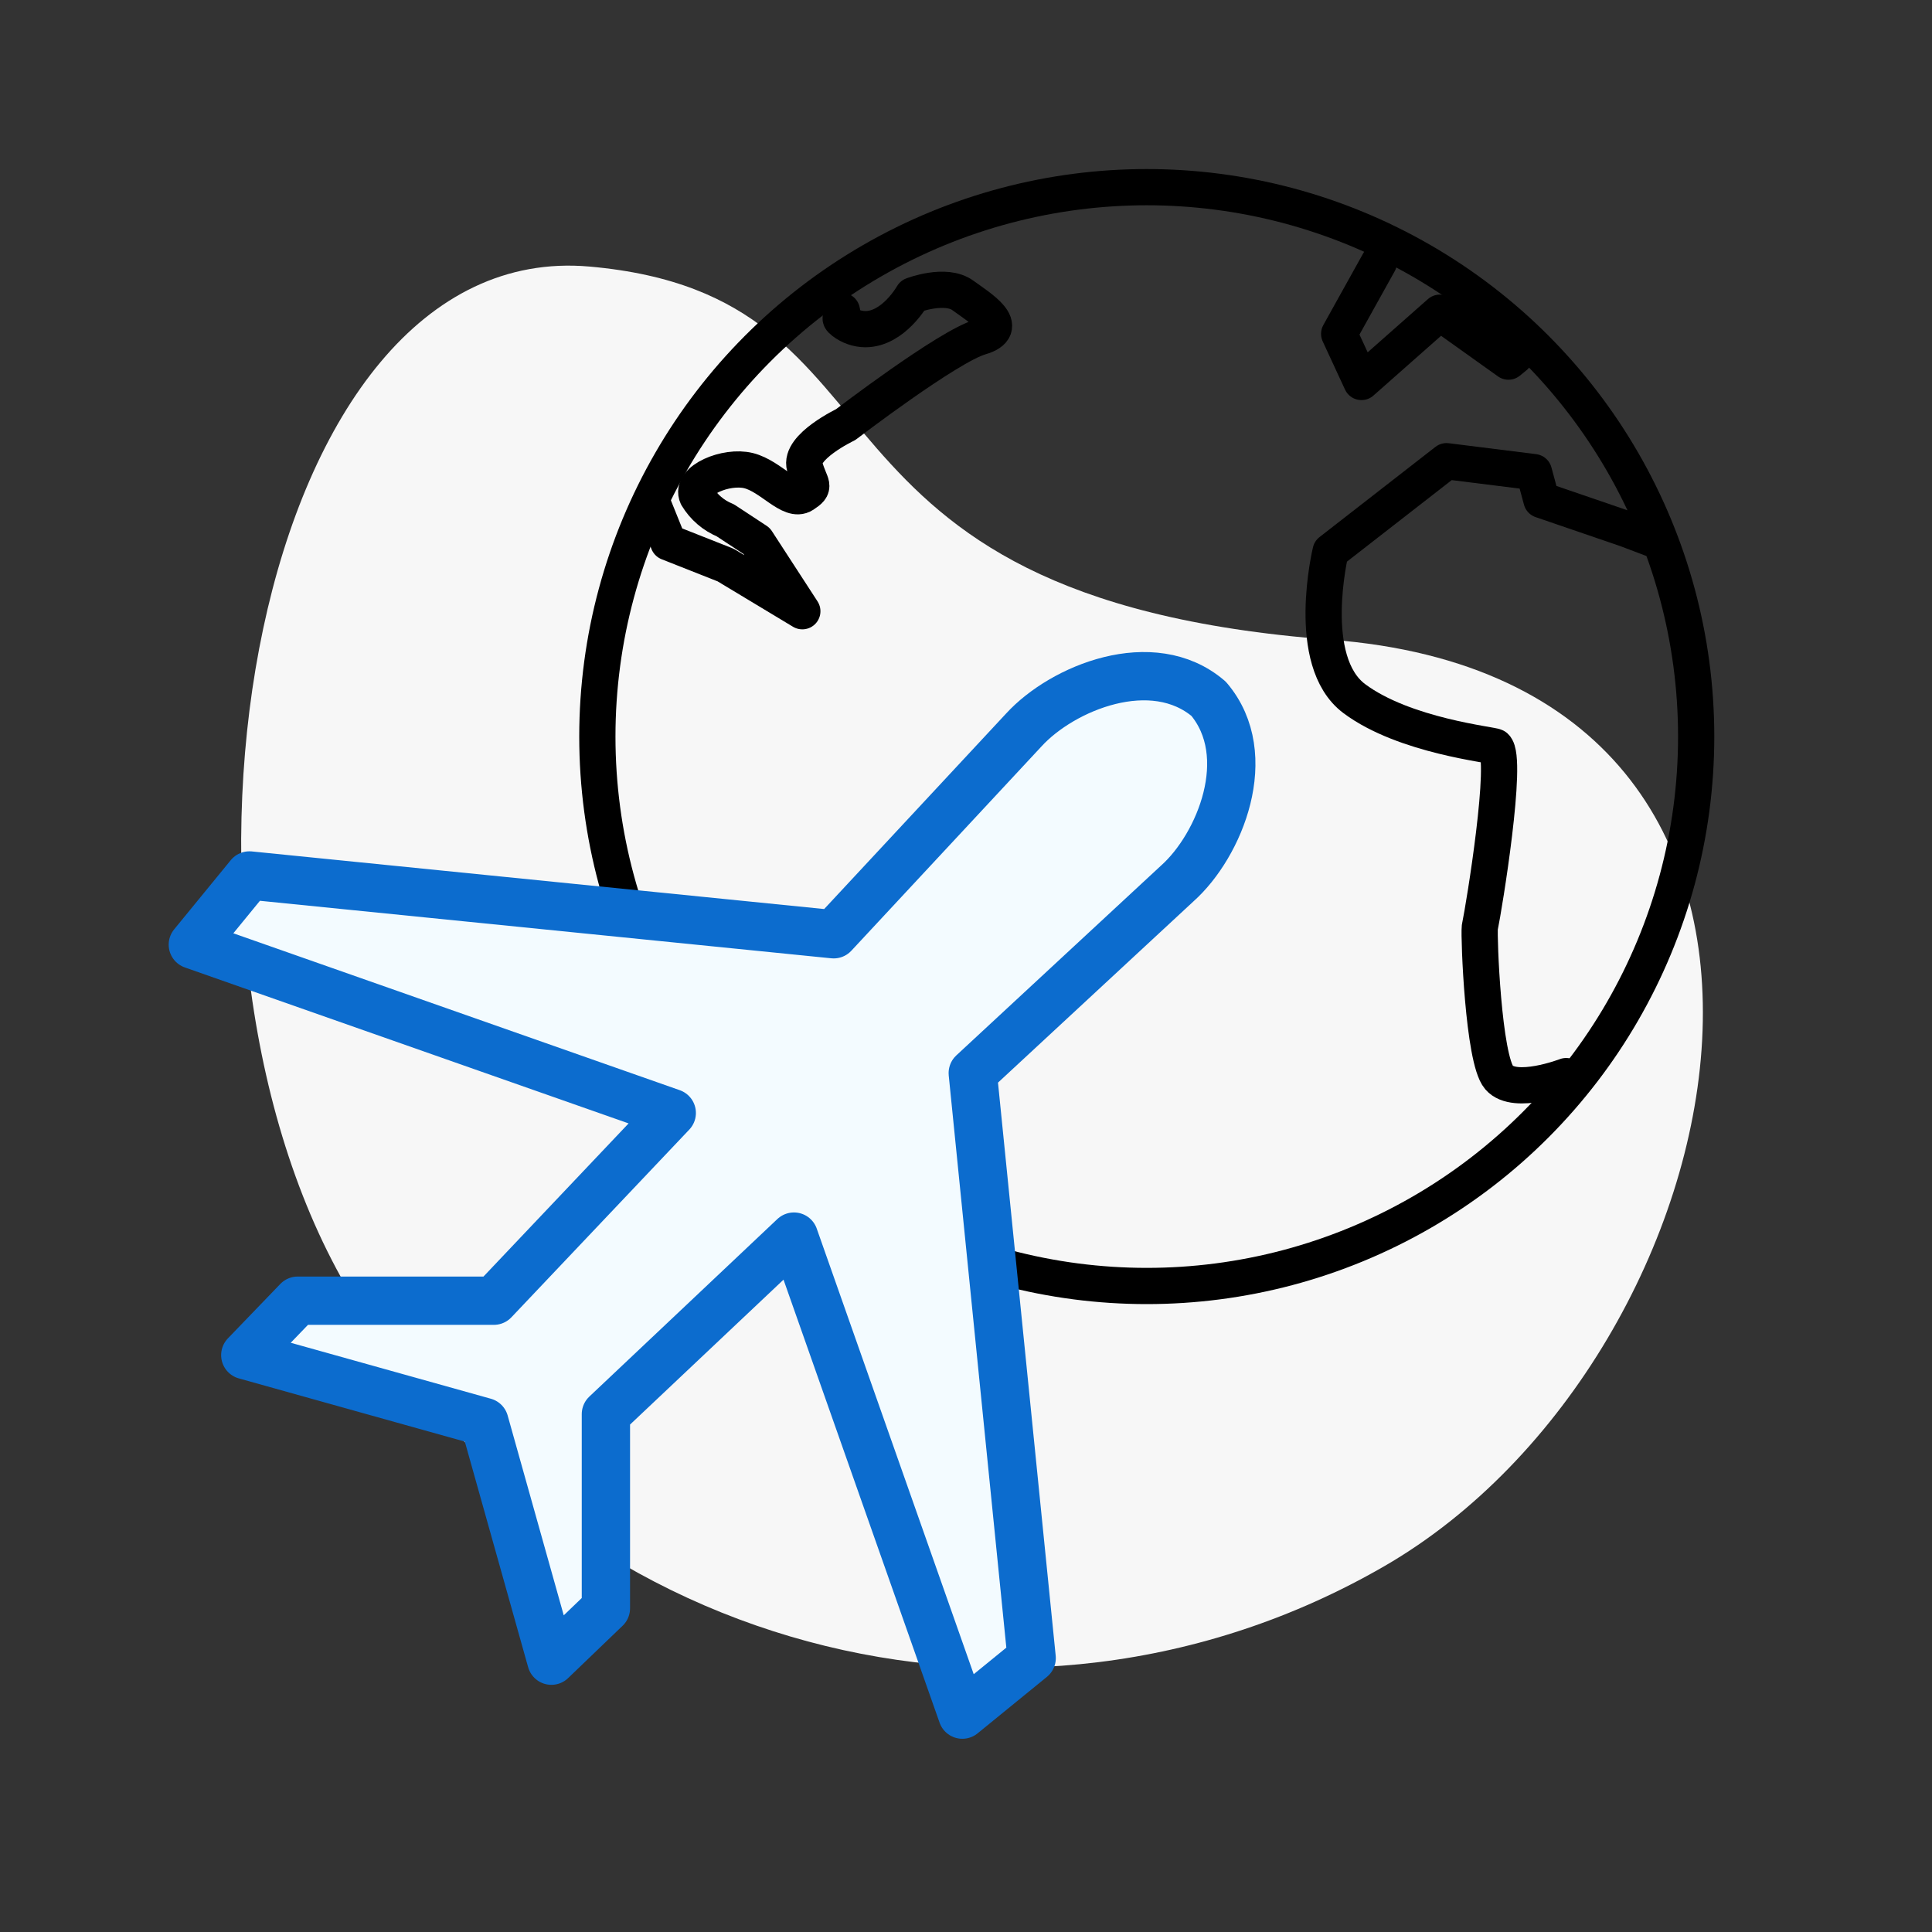 <svg width="80" height="80" viewBox="0 0 80 80" fill="none" xmlns="http://www.w3.org/2000/svg">
<rect x="0" y="0" width="80" height="80" fill="#333333" stroke="none"/>
<path fill-rule="evenodd" clip-rule="evenodd" d="M14.328 53.257C23.038 68.342 42.283 73.535 57.314 64.857C72.346 56.179 78.139 28.233 55.085 26.489C32.031 24.746 38.296 12.269 24.413 11.038C10.53 9.808 5.619 38.172 14.328 53.257Z" fill="#F7F7F7"/>
<circle cx="47.485" cy="30.5" r="22.75" stroke="black" stroke-width="1.5"/>
<path d="M64.851 44.559C64.851 44.559 62.727 45.376 62.073 44.619C61.419 43.862 61.23 38.779 61.276 38.397C61.461 37.512 62.455 31.416 61.915 30.922C61.831 30.839 58.158 30.483 56.079 28.929C54 27.374 55.098 22.832 55.098 22.832L59.898 19.097L63.517 19.55L63.829 20.703L67.336 21.904L68.592 22.379" stroke="black" stroke-width="1.5" stroke-linecap="round" stroke-linejoin="round"/>
<path d="M62.734 14.751L62.462 14.974L59.622 12.948L56.375 15.817L55.452 13.823L57.097 10.865" stroke="black" stroke-width="1.5" stroke-linecap="round" stroke-linejoin="round"/>
<path d="M34.862 12.875C34.948 13.193 34.661 13.111 34.921 13.313C35.182 13.515 35.502 13.626 35.831 13.63C37.003 13.63 37.789 12.231 37.789 12.231C37.789 12.231 39.15 11.71 39.868 12.231C40.587 12.753 41.932 13.562 40.587 13.955C39.241 14.348 35.015 17.584 35.015 17.584C35.015 17.584 33.08 18.506 33.322 19.323C33.563 20.139 33.813 20.124 33.269 20.479C32.724 20.835 31.93 19.723 31.001 19.489C30.071 19.255 28.566 19.89 28.869 20.547C29.139 20.997 29.547 21.347 30.033 21.545L31.333 22.4L33.223 25.31L30.048 23.398L27.674 22.46L26.985 20.752" stroke="black" stroke-width="1.5" stroke-linecap="round" stroke-linejoin="round"/>
<path d="M39.849 70.999L42.719 68.66L40.28 44.434L48.755 36.576C50.506 35.01 52.036 31.285 50.047 28.936C47.722 26.95 43.992 28.478 42.394 30.226L34.521 38.686L10.329 36.251L7.985 39.116L27.816 46.086L20.45 53.859H12.328L10.157 56.113L20.058 58.882L22.832 68.765L25.089 66.597V58.557L32.876 51.205L39.849 70.999Z" fill="#F3FBFF" stroke="#0C6CCE" stroke-width="2" stroke-linecap="round" stroke-linejoin="round"/>
</svg>
